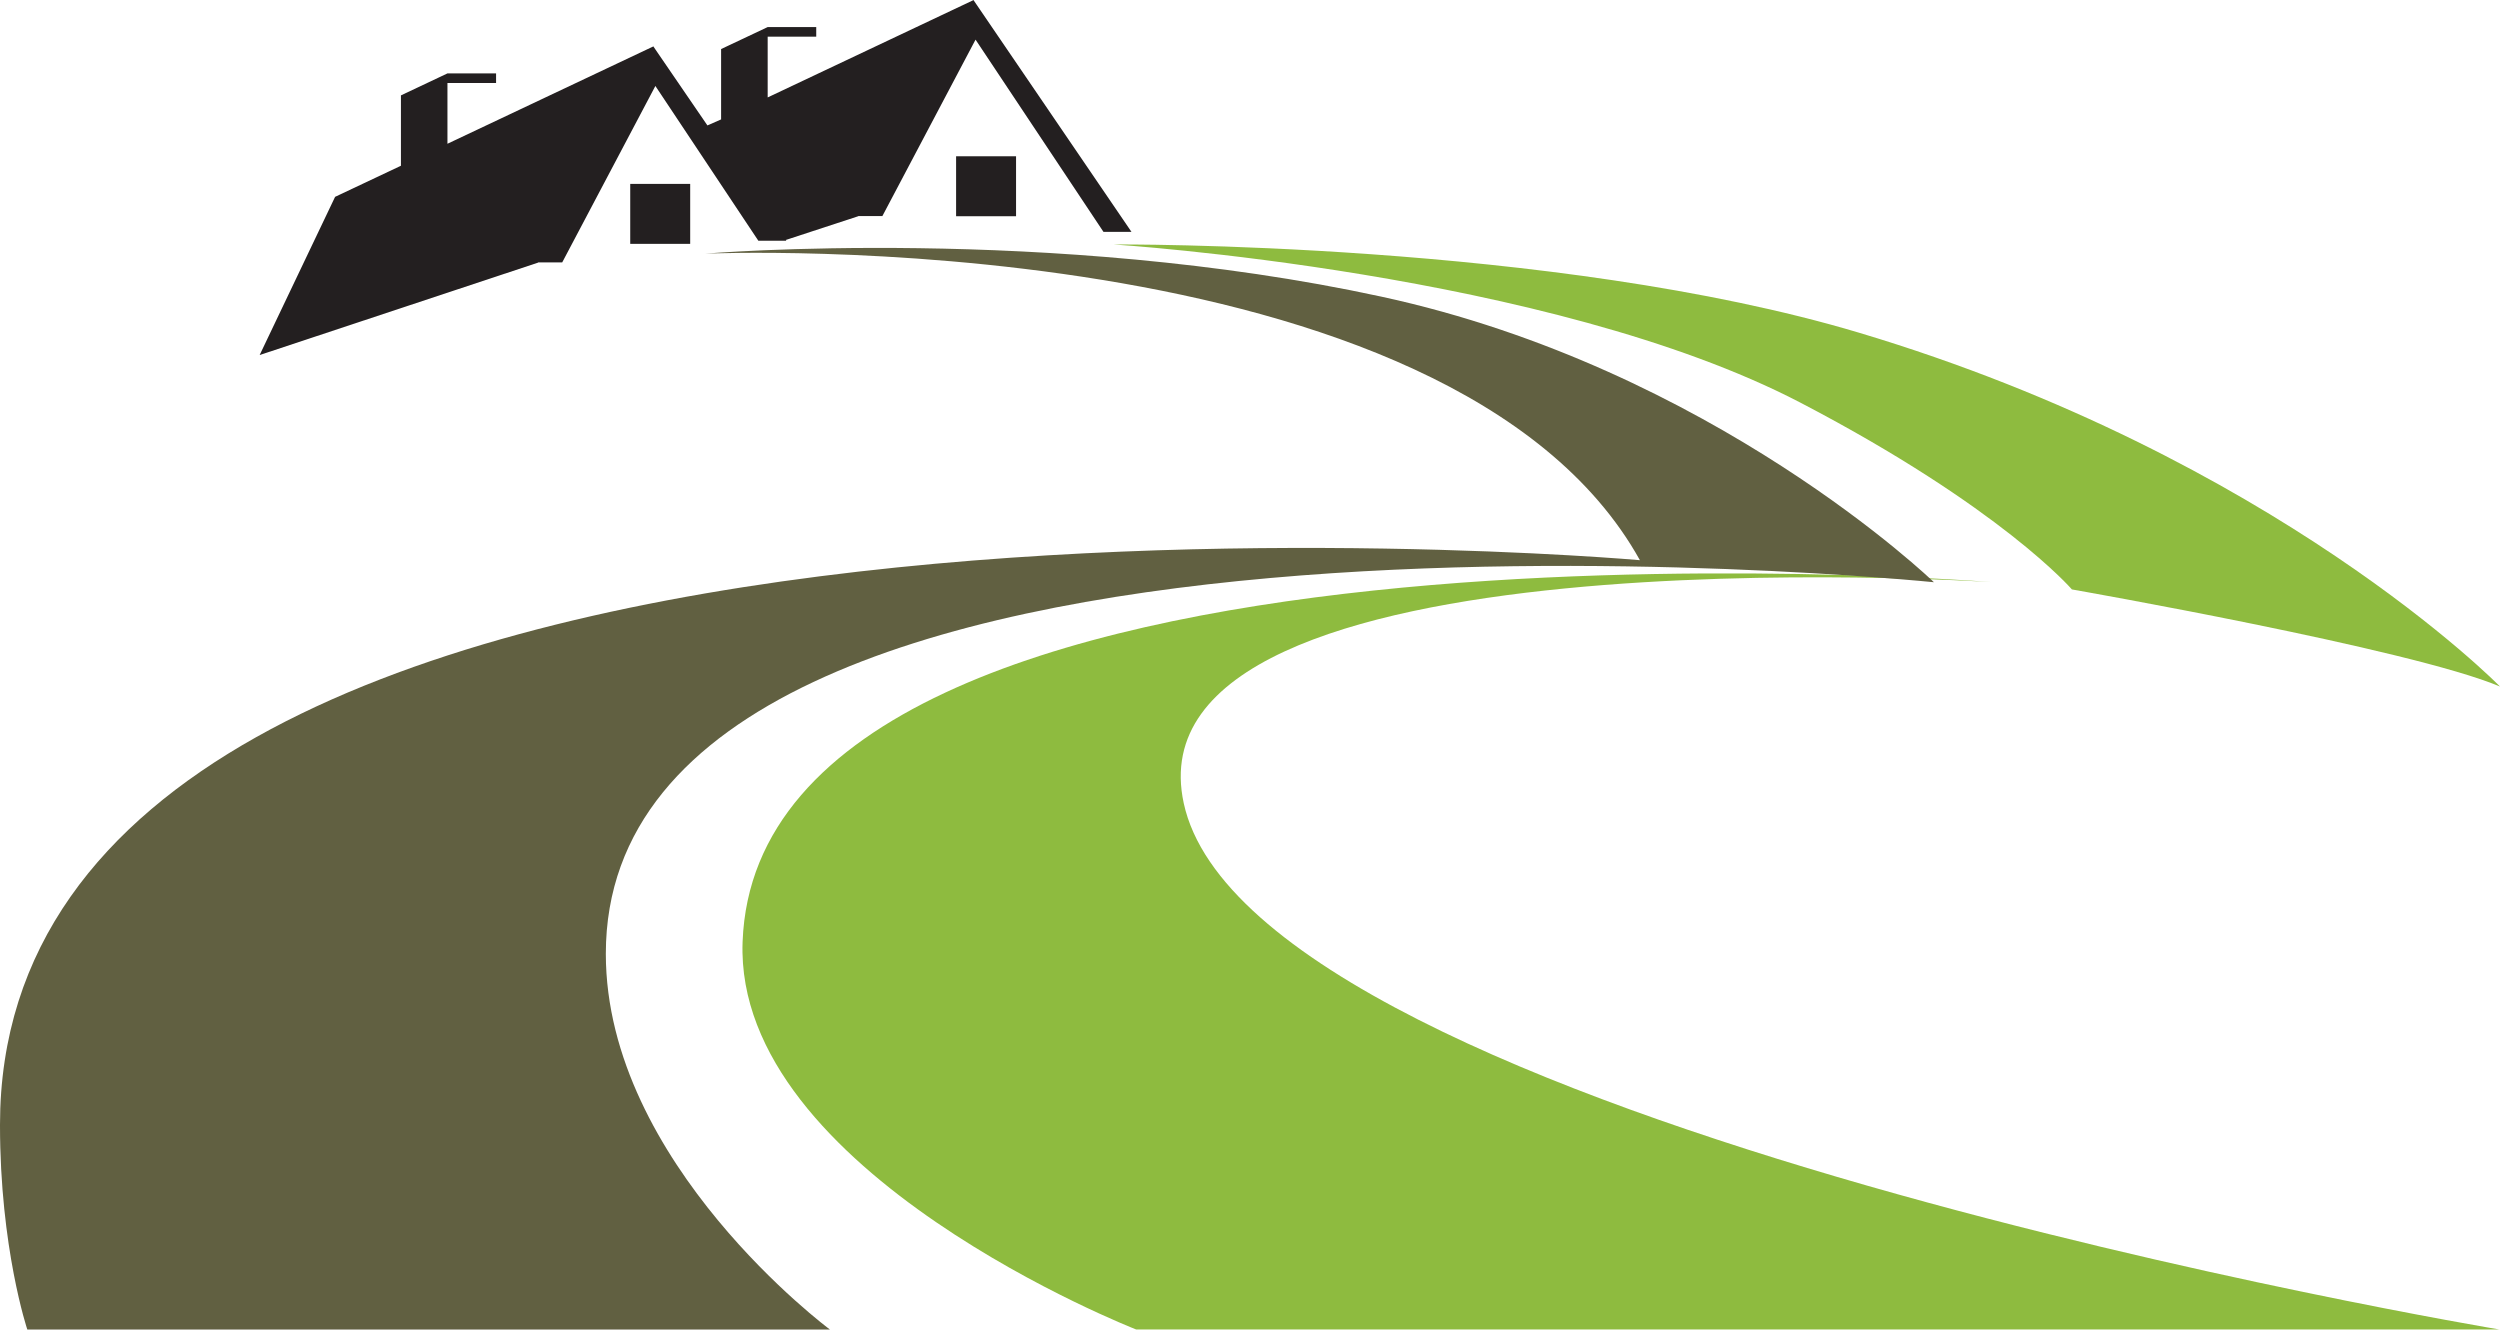 <svg xmlns="http://www.w3.org/2000/svg" id="Layer_1" viewBox="0 0 403.62 214.65"><defs><style>.ic-fll-2{fill:#8ebb3f}.ic-fll-3{fill:#231f20}</style></defs><path d="M321.4 93.97s-139.99-9.13-130.29 35.7c11.11 51.39 212.4 84.97 212.4 84.97H183.43s-64.94-25.32-63.54-62.59c2.76-73.77 201.52-58.08 201.52-58.08" class="ic-fll-2"/><path d="M133.99 214.65s-36.18-26.83-36.18-60.66C97.81 72.2 312.23 94 312.23 94s-35.67-34.51-89.22-46.11c-53.54-11.6-109.17-6.94-109.17-6.94s120.47-5.22 150.92 49.49c0 0-264.76-23.46-264.76 91.18 0 19.89 4.41 33.03 4.41 33.03z" style="fill:#616041"/><path d="M334.49 95.16s54.76 9.6 69.13 15.68c0 0-36.17-36.98-103.47-57.12C250.76 38.94 179.8 39.47 179.8 39.47s70.41 4.45 110.88 25.54c32.46 16.93 43.81 30.14 43.81 30.14" class="ic-fll-2"/><path d="M101.75 29.69h9.68v9.68h-9.68zM154.36 25.23h9.68v9.68h-9.68z" class="ic-fll-3"/><path d="M182.67 37.43 157.2.06V0l-33.26 15.73V5.92h7.84V4.37h-7.84l-7.52 3.55v11.36l-2.21.97-8.7-12.71v-.06L72.24 23.21V13.4h7.85v-1.55h-7.85l-7.51 3.55v11.36L54.1 31.78 41.92 57.32 86.87 42.4l.02-.04h3.88l15.04-28.48 16.62 24.98h4.52l-.08-.12 11.69-3.83.02-.03h3.88L157.5 6.4l20.65 31.03z" class="ic-fll-3"/></svg>